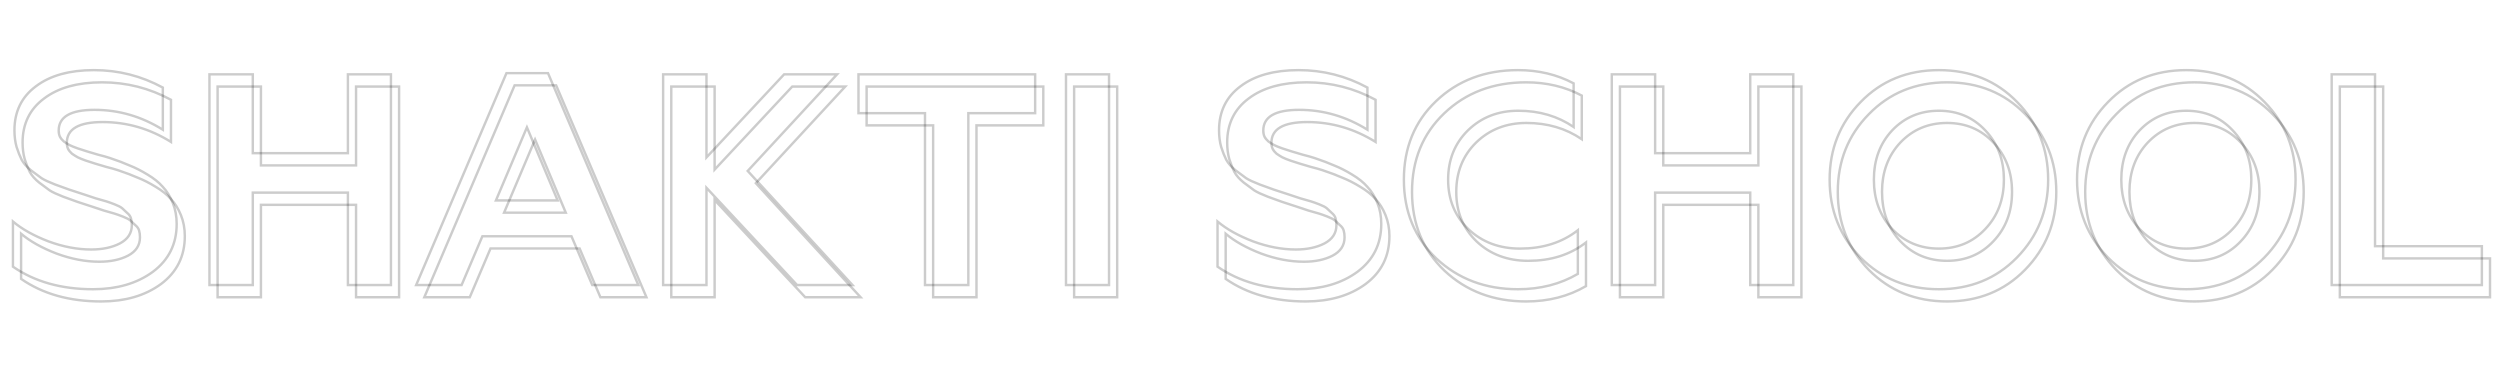 <?xml version="1.0" encoding="UTF-8"?> <svg xmlns="http://www.w3.org/2000/svg" width="614" height="96" viewBox="0 0 614 96" fill="none"> <path opacity="0.2" d="M3.179 65.491H2.879V65.648L3.007 65.737L3.179 65.491ZM3.179 54.403L3.372 54.174L2.879 53.757V54.403H3.179ZM11.901 59.282L11.794 59.562L11.797 59.563L11.901 59.282ZM29.42 59.799L29.557 60.066L29.56 60.065L29.42 59.799ZM32.155 53.59L32.443 53.504L32.443 53.504L32.155 53.59ZM31.194 52.259L30.982 52.471L30.994 52.483L31.007 52.493L31.194 52.259ZM30.012 51.15L30.207 50.923L30.207 50.923L30.012 51.15ZM26.094 49.45L25.999 49.735L26.008 49.738L26.094 49.45ZM23.507 48.711L23.415 48.997L23.429 49.001L23.507 48.711ZM20.845 47.824L20.948 47.542L20.938 47.539L20.845 47.824ZM17.002 46.567L16.907 46.852L16.907 46.852L17.002 46.567ZM13.527 45.311L13.419 45.59L13.422 45.592L13.527 45.311ZM10.201 43.758L10.027 44.002L10.033 44.007L10.039 44.011L10.201 43.758ZM7.614 41.837L7.425 42.07L7.432 42.075L7.614 41.837ZM5.322 39.249L5.054 39.384L5.06 39.395L5.322 39.249ZM4.066 36.071L3.777 36.152L3.78 36.162L4.066 36.071ZM8.796 21.213L8.976 21.453L8.978 21.452L8.796 21.213ZM39.991 21.509H40.291V21.33L40.134 21.245L39.991 21.509ZM39.991 31.857L39.832 32.112L40.291 32.398V31.857H39.991ZM14.71 33.557L14.436 33.679L14.442 33.692L14.71 33.557ZM15.671 34.74L15.472 34.964L15.485 34.976L15.499 34.986L15.671 34.74ZM17.076 35.627L16.93 35.89L16.941 35.895L17.076 35.627ZM19.071 36.44L18.971 36.723L18.977 36.725L19.071 36.44ZM21.363 37.179L21.451 36.893L21.451 36.893L21.363 37.179ZM24.098 37.993L24.014 38.281L24.025 38.284L24.098 37.993ZM26.981 38.806L27.076 38.521L27.076 38.521L26.981 38.806ZM31.86 40.654L31.738 40.928L31.75 40.933L31.86 40.654ZM36.221 42.871L36.064 43.127L36.068 43.129L36.221 42.871ZM39.991 45.902L39.764 46.098L39.768 46.104L39.773 46.109L39.991 45.902ZM42.43 49.82L42.152 49.933L42.152 49.933L42.43 49.82ZM37.551 66.748L37.729 66.989L37.731 66.988L37.551 66.748ZM22.841 70.735C15.104 70.735 8.612 68.899 3.35 65.245L3.007 65.737C8.389 69.475 15.006 71.335 22.841 71.335V70.735ZM3.479 65.491V54.403H2.879V65.491H3.479ZM2.985 54.632C5.235 56.532 8.175 58.173 11.794 59.562L12.009 59.002C8.433 57.63 5.557 56.019 3.372 54.174L2.985 54.632ZM11.797 59.563C15.424 60.904 18.958 61.577 22.398 61.577V60.977C19.037 60.977 15.573 60.32 12.005 59L11.797 59.563ZM22.398 61.577C25.192 61.577 27.583 61.078 29.557 60.066L29.283 59.532C27.414 60.491 25.123 60.977 22.398 60.977V61.577ZM29.56 60.065C30.58 59.529 31.362 58.863 31.889 58.06C32.417 57.255 32.677 56.328 32.677 55.29H32.077C32.077 56.223 31.845 57.033 31.387 57.731C30.928 58.431 30.232 59.034 29.281 59.533L29.56 60.065ZM32.677 55.29C32.677 54.627 32.6 54.03 32.443 53.504L31.868 53.676C32.005 54.135 32.077 54.672 32.077 55.29H32.677ZM32.443 53.504C32.274 52.94 31.911 52.449 31.382 52.025L31.007 52.493C31.463 52.858 31.741 53.254 31.868 53.676L32.443 53.504ZM31.406 52.047C30.959 51.6 30.559 51.225 30.207 50.923L29.816 51.378C30.154 51.667 30.542 52.031 30.982 52.471L31.406 52.047ZM30.207 50.923C29.821 50.592 29.164 50.257 28.272 49.91L28.055 50.469C28.937 50.812 29.512 51.118 29.816 51.378L30.207 50.923ZM28.272 49.91C27.383 49.564 26.684 49.314 26.18 49.163L26.008 49.738C26.489 49.882 27.17 50.125 28.055 50.469L28.272 49.91ZM26.189 49.166C25.735 49.015 24.865 48.766 23.585 48.421L23.429 49.001C24.711 49.346 25.565 49.59 25.999 49.735L26.189 49.166ZM23.598 48.425C22.366 48.031 21.484 47.737 20.948 47.542L20.743 48.106C21.291 48.305 22.183 48.602 23.415 48.997L23.598 48.425ZM20.938 47.539C19.115 46.947 17.834 46.529 17.096 46.283L16.907 46.852C17.647 47.099 18.93 47.518 20.753 48.109L20.938 47.539ZM17.096 46.283C16.363 46.038 15.209 45.621 13.633 45.03L13.422 45.592C14.999 46.183 16.162 46.604 16.907 46.852L17.096 46.283ZM13.636 45.031C12.112 44.441 11.027 43.932 10.363 43.506L10.039 44.011C10.755 44.471 11.887 44.998 13.419 45.59L13.636 45.031ZM10.375 43.514C9.689 43.024 8.829 42.385 7.796 41.598L7.432 42.075C8.468 42.865 9.333 43.507 10.027 44.002L10.375 43.514ZM7.803 41.603C6.789 40.783 6.054 39.948 5.584 39.104L5.06 39.395C5.576 40.324 6.369 41.215 7.425 42.07L7.803 41.603ZM5.591 39.115C5.156 38.245 4.742 37.201 4.351 35.979L3.78 36.162C4.177 37.405 4.602 38.479 5.054 39.383L5.591 39.115ZM4.354 35.99C4.018 34.788 3.848 33.46 3.848 32.005H3.248C3.248 33.507 3.423 34.89 3.777 36.152L4.354 35.99ZM3.848 32.005C3.848 27.511 5.557 24.005 8.976 21.453L8.617 20.972C5.038 23.644 3.248 27.333 3.248 32.005H3.848ZM8.978 21.452C12.409 18.843 17.093 17.521 23.063 17.521V16.921C17.009 16.921 12.182 18.261 8.615 20.974L8.978 21.452ZM23.063 17.521C29.025 17.521 34.619 18.938 39.848 21.772L40.134 21.245C34.817 18.363 29.125 16.921 23.063 16.921V17.521ZM39.691 21.509V31.857H40.291V21.509H39.691ZM40.149 31.603C34.88 28.322 29.232 26.679 23.211 26.679V27.279C29.116 27.279 34.654 28.888 39.832 32.112L40.149 31.603ZM23.211 26.679C20.26 26.679 17.997 27.105 16.463 27.994C14.904 28.898 14.114 30.272 14.114 32.079H14.714C14.714 30.485 15.391 29.309 16.764 28.513C18.162 27.703 20.298 27.279 23.211 27.279V26.679ZM14.114 32.079C14.114 32.658 14.22 33.193 14.436 33.679L14.984 33.436C14.806 33.035 14.714 32.584 14.714 32.079H14.114ZM14.442 33.692C14.661 34.13 15.009 34.553 15.472 34.964L15.87 34.516C15.446 34.139 15.154 33.774 14.978 33.423L14.442 33.692ZM15.499 34.986C15.999 35.336 16.476 35.637 16.93 35.889L17.221 35.365C16.788 35.124 16.329 34.834 15.843 34.494L15.499 34.986ZM16.941 35.895C17.45 36.15 18.128 36.426 18.971 36.723L19.171 36.157C18.339 35.864 17.687 35.597 17.21 35.359L16.941 35.895ZM18.977 36.725C19.865 37.021 20.631 37.268 21.275 37.466L21.451 36.893C20.813 36.697 20.052 36.451 19.166 36.156L18.977 36.725ZM21.275 37.466C21.917 37.664 22.831 37.935 24.014 38.281L24.182 37.705C23 37.36 22.09 37.089 21.451 36.893L21.275 37.466ZM24.025 38.284C25.204 38.578 26.157 38.847 26.886 39.09L27.076 38.521C26.326 38.271 25.357 37.998 24.171 37.702L24.025 38.284ZM26.886 39.09C28.802 39.729 30.419 40.342 31.738 40.928L31.981 40.38C30.639 39.783 29.003 39.164 27.076 38.521L26.886 39.09ZM31.75 40.933C33.11 41.468 34.548 42.198 36.064 43.127L36.378 42.616C34.838 41.672 33.368 40.924 31.969 40.374L31.75 40.933ZM36.068 43.129C37.624 44.053 38.853 45.044 39.764 46.098L40.218 45.706C39.255 44.592 37.971 43.562 36.374 42.613L36.068 43.129ZM39.773 46.109C40.729 47.112 41.523 48.384 42.152 49.933L42.708 49.707C42.056 48.102 41.224 46.762 40.208 45.695L39.773 46.109ZM42.152 49.933C42.777 51.47 43.091 53.156 43.091 54.994H43.691C43.691 53.087 43.365 51.323 42.708 49.707L42.152 49.933ZM43.091 54.994C43.091 59.829 41.188 63.657 37.372 66.507L37.731 66.988C41.701 64.023 43.691 60.015 43.691 54.994H43.091ZM37.374 66.506C33.543 69.318 28.706 70.735 22.841 70.735V71.335C28.804 71.335 33.774 69.893 37.729 66.989L37.374 66.506ZM51.441 70H51.141V70.3H51.441V70ZM51.441 18.256V17.956H51.141V18.256H51.441ZM62.086 18.256H62.386V17.956H62.086V18.256ZM62.086 37.623H61.786V37.923H62.086V37.623ZM85.445 37.623V37.923H85.745V37.623H85.445ZM85.445 18.256V17.956H85.145V18.256H85.445ZM96.015 18.256H96.315V17.956H96.015V18.256ZM96.015 70V70.3H96.315V70H96.015ZM85.445 70H85.145V70.3H85.445V70ZM85.445 47.307H85.745V47.007H85.445V47.307ZM62.086 47.307V47.007H61.786V47.307H62.086ZM62.086 70V70.3H62.386V70H62.086ZM51.741 70V18.256H51.141V70H51.741ZM51.441 18.556H62.086V17.956H51.441V18.556ZM61.786 18.256V37.623H62.386V18.256H61.786ZM62.086 37.923H85.445V37.323H62.086V37.923ZM85.745 37.623V18.256H85.145V37.623H85.745ZM85.445 18.556H96.015V17.956H85.445V18.556ZM95.715 18.256V70H96.315V18.256H95.715ZM96.015 69.7H85.445V70.3H96.015V69.7ZM85.745 70V47.307H85.145V70H85.745ZM85.445 47.007H62.086V47.607H85.445V47.007ZM61.786 47.307V70H62.386V47.307H61.786ZM62.086 69.7H51.441V70.3H62.086V69.7ZM102.211 70L101.935 69.882L101.757 70.3H102.211V70ZM124.387 17.96V17.66H124.188L124.111 17.843L124.387 17.96ZM134.588 17.96L134.864 17.843L134.786 17.66H134.588V17.96ZM156.764 70V70.3H157.217L157.04 69.882L156.764 70ZM145.454 70L145.178 70.118L145.255 70.3H145.454V70ZM140.353 58.025L140.629 57.907L140.552 57.725H140.353V58.025ZM118.473 58.025V57.725H118.275L118.197 57.907L118.473 58.025ZM113.372 70V70.3H113.571L113.648 70.118L113.372 70ZM121.799 49.228L121.523 49.111L121.346 49.529H121.799V49.228ZM136.953 49.228V49.529H137.404L137.23 49.112L136.953 49.228ZM129.413 31.266L129.69 31.15L129.414 30.494L129.137 31.149L129.413 31.266ZM102.487 70.118L124.663 18.078L124.111 17.843L101.935 69.882L102.487 70.118ZM124.387 18.26H134.588V17.66H124.387V18.26ZM134.312 18.078L156.488 70.118L157.04 69.882L134.864 17.843L134.312 18.078ZM156.764 69.7H145.454V70.3H156.764V69.7ZM145.73 69.882L140.629 57.907L140.077 58.142L145.178 70.118L145.73 69.882ZM140.353 57.725H118.473V58.325H140.353V57.725ZM118.197 57.907L113.096 69.882L113.648 70.118L118.749 58.142L118.197 57.907ZM113.372 69.7H102.211V70.3H113.372V69.7ZM121.799 49.529H136.953V48.928H121.799V49.529ZM137.23 49.112L129.69 31.15L129.137 31.382L136.676 49.345L137.23 49.112ZM129.137 31.149L121.523 49.111L122.076 49.346L129.689 31.383L129.137 31.149ZM162.864 70H162.564V70.3H162.864V70ZM162.864 18.256V17.956H162.564V18.256H162.864ZM173.509 18.256H173.809V17.956H173.509V18.256ZM173.509 38.658H173.209V39.418L173.728 38.863L173.509 38.658ZM192.58 18.256V17.956H192.45L192.361 18.051L192.58 18.256ZM205.59 18.256L205.81 18.46L206.276 17.956H205.59V18.256ZM183.636 41.984L183.416 41.781L183.228 41.983L183.415 42.187L183.636 41.984ZM209.36 70V70.3H210.043L209.581 69.797L209.36 70ZM195.759 70L195.539 70.204L195.628 70.3H195.759V70ZM173.509 46.124L173.728 45.919L173.209 45.362V46.124H173.509ZM173.509 70V70.3H173.809V70H173.509ZM163.164 70V18.256H162.564V70H163.164ZM162.864 18.556H173.509V17.956H162.864V18.556ZM173.209 18.256V38.658H173.809V18.256H173.209ZM173.728 38.863L192.799 18.461L192.361 18.051L173.29 38.453L173.728 38.863ZM192.58 18.556H205.59V17.956H192.58V18.556ZM205.37 18.052L183.416 41.781L183.856 42.188L205.81 18.46L205.37 18.052ZM183.415 42.187L209.139 70.203L209.581 69.797L183.857 41.781L183.415 42.187ZM209.36 69.7H195.759V70.3H209.36V69.7ZM195.978 69.796L173.728 45.919L173.289 46.328L195.539 70.204L195.978 69.796ZM173.209 46.124V70H173.809V46.124H173.209ZM173.509 69.7H162.864V70.3H173.509V69.7ZM210.842 18.256V17.956H210.542V18.256H210.842ZM254.233 18.256H254.533V17.956H254.233V18.256ZM254.233 27.792V28.092H254.533V27.792H254.233ZM237.823 27.792V27.492H237.523V27.792H237.823ZM237.823 70V70.3H238.123V70H237.823ZM227.179 70H226.879V70.3H227.179V70ZM227.179 27.792H227.479V27.492H227.179V27.792ZM210.842 27.792H210.542V28.092H210.842V27.792ZM210.842 18.556H254.233V17.956H210.842V18.556ZM253.933 18.256V27.792H254.533V18.256H253.933ZM254.233 27.492H237.823V28.092H254.233V27.492ZM237.523 27.792V70H238.123V27.792H237.523ZM237.823 69.7H227.179V70.3H237.823V69.7ZM227.479 70V27.792H226.879V70H227.479ZM227.179 27.492H210.842V28.092H227.179V27.492ZM211.142 27.792V18.256H210.542V27.792H211.142ZM261.807 70H261.507V70.3H261.807V70ZM261.807 18.256V17.956H261.507V18.256H261.807ZM272.378 18.256H272.678V17.956H272.378V18.256ZM272.378 70V70.3H272.678V70H272.378ZM262.107 70V18.256H261.507V70H262.107ZM261.807 18.556H272.378V17.956H261.807V18.556ZM272.078 18.256V70H272.678V18.256H272.078ZM272.378 69.7H261.807V70.3H272.378V69.7ZM299.026 65.491H298.726V65.648L298.855 65.737L299.026 65.491ZM299.026 54.403L299.22 54.174L298.726 53.757V54.403H299.026ZM307.749 59.282L307.641 59.562L307.645 59.563L307.749 59.282ZM325.268 59.799L325.405 60.066L325.407 60.065L325.268 59.799ZM328.003 53.59L328.29 53.504L328.29 53.504L328.003 53.59ZM327.042 52.259L326.83 52.471L326.841 52.483L326.854 52.493L327.042 52.259ZM325.859 51.15L326.054 50.923L326.054 50.923L325.859 51.15ZM321.941 49.45L321.846 49.735L321.855 49.738L321.941 49.45ZM319.354 48.711L319.263 48.997L319.276 49.001L319.354 48.711ZM316.693 47.824L316.795 47.542L316.785 47.539L316.693 47.824ZM312.849 46.567L312.754 46.852L312.754 46.852L312.849 46.567ZM309.375 45.311L309.267 45.59L309.269 45.592L309.375 45.311ZM306.048 43.758L305.874 44.002L305.88 44.007L305.886 44.011L306.048 43.758ZM303.461 41.837L303.272 42.07L303.279 42.075L303.461 41.837ZM301.17 39.249L300.901 39.384L300.907 39.395L301.17 39.249ZM299.913 36.071L299.624 36.152L299.627 36.162L299.913 36.071ZM304.644 21.213L304.823 21.453L304.826 21.452L304.644 21.213ZM335.838 21.509H336.138V21.33L335.981 21.245L335.838 21.509ZM335.838 31.857L335.68 32.112L336.138 32.398V31.857H335.838ZM310.558 33.557L310.283 33.679L310.289 33.692L310.558 33.557ZM311.519 34.74L311.319 34.964L311.332 34.976L311.346 34.986L311.519 34.74ZM312.923 35.627L312.777 35.89L312.789 35.895L312.923 35.627ZM314.919 36.44L314.819 36.723L314.824 36.725L314.919 36.44ZM317.21 37.179L317.299 36.893L317.299 36.893L317.21 37.179ZM319.945 37.993L319.861 38.281L319.873 38.284L319.945 37.993ZM322.828 38.806L322.923 38.521L322.923 38.521L322.828 38.806ZM327.707 40.654L327.585 40.928L327.597 40.933L327.707 40.654ZM332.068 42.871L331.911 43.127L331.915 43.129L332.068 42.871ZM335.838 45.902L335.611 46.098L335.616 46.104L335.621 46.109L335.838 45.902ZM338.278 49.82L338 49.933L338 49.933L338.278 49.82ZM333.399 66.748L333.576 66.989L333.578 66.988L333.399 66.748ZM318.689 70.735C310.951 70.735 304.46 68.899 299.197 65.245L298.855 65.737C304.237 69.475 310.854 71.335 318.689 71.335V70.735ZM299.326 65.491V54.403H298.726V65.491H299.326ZM298.832 54.632C301.083 56.532 304.022 58.173 307.641 59.562L307.856 59.002C304.28 57.63 301.405 56.019 299.22 54.174L298.832 54.632ZM307.645 59.563C311.271 60.904 314.805 61.577 318.245 61.577V60.977C314.885 60.977 311.421 60.32 307.853 59L307.645 59.563ZM318.245 61.577C321.04 61.577 323.43 61.078 325.405 60.066L325.131 59.532C323.261 60.491 320.97 60.977 318.245 60.977V61.577ZM325.407 60.065C326.427 59.529 327.209 58.863 327.736 58.06C328.264 57.255 328.524 56.328 328.524 55.29H327.924C327.924 56.223 327.692 57.033 327.234 57.731C326.775 58.431 326.079 59.034 325.128 59.533L325.407 60.065ZM328.524 55.29C328.524 54.627 328.448 54.03 328.29 53.504L327.715 53.676C327.853 54.135 327.924 54.672 327.924 55.29H328.524ZM328.29 53.504C328.121 52.94 327.759 52.449 327.229 52.025L326.854 52.493C327.31 52.858 327.589 53.254 327.715 53.676L328.29 53.504ZM327.254 52.047C326.807 51.6 326.407 51.225 326.054 50.923L325.664 51.378C326.001 51.667 326.39 52.031 326.83 52.471L327.254 52.047ZM326.054 50.923C325.668 50.592 325.012 50.257 324.12 49.91L323.902 50.469C324.785 50.812 325.36 51.118 325.664 51.378L326.054 50.923ZM324.12 49.91C323.23 49.564 322.532 49.314 322.027 49.163L321.855 49.738C322.336 49.882 323.018 50.125 323.902 50.469L324.12 49.91ZM322.036 49.166C321.583 49.015 320.712 48.766 319.432 48.421L319.276 49.001C320.558 49.346 321.412 49.59 321.846 49.735L322.036 49.166ZM319.445 48.425C318.214 48.031 317.332 47.737 316.795 47.542L316.59 48.106C317.138 48.305 318.03 48.602 319.263 48.997L319.445 48.425ZM316.785 47.539C314.962 46.947 313.682 46.529 312.944 46.283L312.754 46.852C313.495 47.099 314.777 47.518 316.6 48.109L316.785 47.539ZM312.944 46.283C312.21 46.038 311.057 45.621 309.48 45.03L309.269 45.592C310.847 46.183 312.009 46.604 312.754 46.852L312.944 46.283ZM309.483 45.031C307.96 44.441 306.874 43.932 306.211 43.506L305.886 44.011C306.603 44.471 307.735 44.998 309.267 45.59L309.483 45.031ZM306.223 43.514C305.536 43.024 304.677 42.385 303.643 41.598L303.279 42.075C304.316 42.865 305.181 43.507 305.874 44.002L306.223 43.514ZM303.65 41.603C302.636 40.783 301.901 39.948 301.432 39.104L300.907 39.395C301.424 40.324 302.217 41.215 303.272 42.07L303.65 41.603ZM301.438 39.115C301.003 38.245 300.59 37.201 300.199 35.979L299.627 36.162C300.025 37.405 300.449 38.479 300.901 39.383L301.438 39.115ZM300.202 35.99C299.865 34.788 299.696 33.46 299.696 32.005H299.096C299.096 33.507 299.271 34.89 299.624 36.152L300.202 35.99ZM299.696 32.005C299.696 27.511 301.405 24.005 304.823 21.453L304.464 20.972C300.885 23.644 299.096 27.333 299.096 32.005H299.696ZM304.826 21.452C308.256 18.843 312.94 17.521 318.911 17.521V16.921C312.857 16.921 308.03 18.261 304.462 20.974L304.826 21.452ZM318.911 17.521C324.873 17.521 330.466 18.938 335.695 21.772L335.981 21.245C330.664 18.363 324.972 16.921 318.911 16.921V17.521ZM335.538 21.509V31.857H336.138V21.509H335.538ZM335.997 31.603C330.727 28.322 325.079 26.679 319.058 26.679V27.279C324.963 27.279 330.502 28.888 335.68 32.112L335.997 31.603ZM319.058 26.679C316.107 26.679 313.845 27.105 312.311 27.994C310.752 28.898 309.962 30.272 309.962 32.079H310.562C310.562 30.485 311.238 29.309 312.611 28.513C314.01 27.703 316.145 27.279 319.058 27.279V26.679ZM309.962 32.079C309.962 32.658 310.067 33.193 310.283 33.679L310.832 33.436C310.654 33.035 310.562 32.584 310.562 32.079H309.962ZM310.289 33.692C310.508 34.13 310.856 34.553 311.319 34.964L311.718 34.516C311.294 34.139 311.001 33.774 310.826 33.423L310.289 33.692ZM311.346 34.986C311.846 35.336 312.323 35.637 312.777 35.889L313.069 35.365C312.636 35.124 312.176 34.834 311.691 34.494L311.346 34.986ZM312.789 35.895C313.297 36.15 313.976 36.426 314.819 36.723L315.019 36.157C314.186 35.864 313.534 35.597 313.057 35.359L312.789 35.895ZM314.824 36.725C315.712 37.021 316.479 37.268 317.122 37.466L317.299 36.893C316.661 36.697 315.899 36.451 315.014 36.156L314.824 36.725ZM317.122 37.466C317.765 37.664 318.678 37.935 319.861 38.281L320.029 37.705C318.847 37.36 317.937 37.089 317.299 36.893L317.122 37.466ZM319.873 38.284C321.052 38.578 322.004 38.847 322.733 39.09L322.923 38.521C322.174 38.271 321.205 37.998 320.018 37.702L319.873 38.284ZM322.733 39.09C324.649 39.729 326.266 40.342 327.585 40.928L327.829 40.38C326.487 39.783 324.851 39.164 322.923 38.521L322.733 39.09ZM327.597 40.933C328.958 41.468 330.396 42.198 331.912 43.127L332.225 42.616C330.685 41.672 329.216 40.924 327.817 40.374L327.597 40.933ZM331.915 43.129C333.472 44.053 334.701 45.044 335.611 46.098L336.065 45.706C335.103 44.592 333.819 43.562 332.221 42.613L331.915 43.129ZM335.621 46.109C336.576 47.112 337.37 48.384 338 49.933L338.555 49.707C337.903 48.102 337.071 46.762 336.055 45.695L335.621 46.109ZM338 49.933C338.624 51.47 338.939 53.156 338.939 54.994H339.539C339.539 53.087 339.212 51.323 338.555 49.707L338 49.933ZM338.939 54.994C338.939 59.829 337.035 63.657 333.219 66.507L333.578 66.988C337.549 64.023 339.539 60.015 339.539 54.994H338.939ZM333.221 66.506C329.39 69.318 324.553 70.735 318.689 70.735V71.335C324.652 71.335 329.621 69.893 333.576 66.989L333.221 66.506ZM352.776 63.495L352.569 63.712L352.571 63.714L352.776 63.495ZM352.702 24.835L352.909 25.052L352.909 25.052L352.702 24.835ZM386.484 20.474H386.784V20.293L386.624 20.209L386.484 20.474ZM386.484 31.192L386.315 31.44L386.784 31.76V31.192H386.484ZM360.538 32.005L360.329 31.79L360.327 31.791L360.538 32.005ZM360.686 56.325L360.478 56.542L360.48 56.543L360.686 56.325ZM387.519 56.547H387.819V55.931L387.334 56.31L387.519 56.547ZM387.519 67.265L387.67 67.524L387.819 67.437V67.265H387.519ZM372.809 70.735C364.894 70.735 358.292 68.246 352.981 63.276L352.571 63.714C358.003 68.797 364.756 71.335 372.809 71.335V70.735ZM352.983 63.278C347.725 58.263 345.093 51.888 345.093 44.128H344.493C344.493 52.04 347.183 58.576 352.569 63.712L352.983 63.278ZM345.093 44.128C345.093 36.368 347.701 30.017 352.909 25.052L352.495 24.618C347.158 29.706 344.493 36.217 344.493 44.128H345.093ZM352.909 25.052C358.17 20.035 364.795 17.521 372.809 17.521V16.921C364.658 16.921 357.879 19.483 352.495 24.618L352.909 25.052ZM372.809 17.521C377.79 17.521 382.3 18.595 386.343 20.739L386.624 20.209C382.487 18.015 377.88 16.921 372.809 16.921V17.521ZM386.184 20.474V31.192H386.784V20.474H386.184ZM386.653 30.944C382.705 28.246 378.111 26.9 372.883 26.9V27.5C378.003 27.5 382.476 28.816 386.315 31.44L386.653 30.944ZM372.883 26.9C367.883 26.9 363.691 28.528 360.329 31.79L360.747 32.22C363.988 29.076 368.026 27.5 372.883 27.5V26.9ZM360.327 31.791C357.013 35.055 355.359 39.175 355.359 44.128H355.959C355.959 39.324 357.557 35.361 360.748 32.219L360.327 31.791ZM355.359 44.128C355.359 49.132 357.064 53.278 360.478 56.542L360.893 56.108C357.605 52.965 355.959 48.98 355.959 44.128H355.359ZM360.48 56.543C363.893 59.755 368.182 61.356 373.326 61.356V60.756C368.318 60.756 364.181 59.202 360.891 56.106L360.48 56.543ZM373.326 61.356C379 61.356 383.799 59.836 387.703 56.783L387.334 56.31C383.551 59.269 378.888 60.756 373.326 60.756V61.356ZM387.219 56.547V67.265H387.819V56.547H387.219ZM387.367 67.006C383.131 69.49 378.281 70.735 372.809 70.735V71.335C378.375 71.335 383.332 70.067 387.67 67.524L387.367 67.006ZM395.854 70H395.554V70.3H395.854V70ZM395.854 18.256V17.956H395.554V18.256H395.854ZM406.498 18.256H406.798V17.956H406.498V18.256ZM406.498 37.623H406.198V37.923H406.498V37.623ZM429.857 37.623V37.923H430.157V37.623H429.857ZM429.857 18.256V17.956H429.557V18.256H429.857ZM440.427 18.256H440.727V17.956H440.427V18.256ZM440.427 70V70.3H440.727V70H440.427ZM429.857 70H429.557V70.3H429.857V70ZM429.857 47.307H430.157V47.007H429.857V47.307ZM406.498 47.307V47.007H406.198V47.307H406.498ZM406.498 70V70.3H406.798V70H406.498ZM396.154 70V18.256H395.554V70H396.154ZM395.854 18.556H406.498V17.956H395.854V18.556ZM406.198 18.256V37.623H406.798V18.256H406.198ZM406.498 37.923H429.857V37.323H406.498V37.923ZM430.157 37.623V18.256H429.557V37.623H430.157ZM429.857 18.556H440.427V17.956H429.857V18.556ZM440.127 18.256V70H440.727V18.256H440.127ZM440.427 69.7H429.857V70.3H440.427V69.7ZM430.157 70V47.307H429.557V70H430.157ZM429.857 47.007H406.498V47.607H429.857V47.007ZM406.198 47.307V70H406.798V47.307H406.198ZM406.498 69.7H395.854V70.3H406.498V69.7ZM464.733 56.251L464.515 56.456L464.516 56.458L464.733 56.251ZM487.575 56.251L487.357 56.044L487.356 56.046L487.575 56.251ZM487.575 32.005L487.356 32.21L487.358 32.212L487.575 32.005ZM464.733 32.005L464.516 31.798L464.515 31.8L464.733 32.005ZM495.336 63.273L495.122 63.063L495.122 63.063L495.336 63.273ZM456.972 63.273L456.757 63.482L456.759 63.484L456.972 63.273ZM456.972 25.057L457.186 25.267L457.187 25.266L456.972 25.057ZM495.41 25.057L495.195 25.266L495.196 25.267L495.41 25.057ZM464.516 56.458C467.63 59.723 471.529 61.356 476.191 61.356V60.756C471.687 60.756 467.947 59.185 464.95 56.044L464.516 56.458ZM476.191 61.356C480.853 61.356 484.728 59.723 487.793 56.456L487.356 56.046C484.409 59.185 480.695 60.756 476.191 60.756V61.356ZM487.792 56.458C490.906 53.193 492.458 49.075 492.458 44.128H491.858C491.858 48.938 490.354 52.902 487.358 56.044L487.792 56.458ZM492.458 44.128C492.458 39.181 490.906 35.063 487.792 31.798L487.358 32.212C490.354 35.354 491.858 39.318 491.858 44.128H492.458ZM487.793 31.8C484.728 28.533 480.853 26.9 476.191 26.9V27.5C480.695 27.5 484.409 29.07 487.356 32.21L487.793 31.8ZM476.191 26.9C471.529 26.9 467.63 28.533 464.516 31.798L464.95 32.212C467.947 29.071 471.687 27.5 476.191 27.5V26.9ZM464.515 31.8C461.45 35.065 459.924 39.182 459.924 44.128H460.524C460.524 39.316 462.004 35.352 464.952 32.21L464.515 31.8ZM459.924 44.128C459.924 49.074 461.45 53.191 464.515 56.456L464.952 56.046C462.004 52.904 460.524 48.94 460.524 44.128H459.924ZM495.122 63.063C490.106 68.176 483.803 70.735 476.191 70.735V71.335C483.954 71.335 490.414 68.719 495.55 63.483L495.122 63.063ZM476.191 70.735C468.578 70.735 462.25 68.176 457.185 63.062L456.759 63.484C461.943 68.719 468.428 71.335 476.191 71.335V70.735ZM457.187 63.064C452.168 57.899 449.658 51.593 449.658 44.128H449.058C449.058 51.743 451.624 58.2 456.757 63.482L457.187 63.064ZM449.658 44.128C449.658 36.663 452.167 30.383 457.186 25.267L456.758 24.847C451.624 30.079 449.058 36.513 449.058 44.128H449.658ZM457.187 25.266C462.202 20.104 468.529 17.521 476.191 17.521V16.921C468.379 16.921 461.893 19.562 456.757 24.848L457.187 25.266ZM476.191 17.521C483.852 17.521 490.179 20.104 495.195 25.266L495.625 24.848C490.489 19.562 484.003 16.921 476.191 16.921V17.521ZM495.196 25.267C500.214 30.383 502.724 36.663 502.724 44.128H503.324C503.324 36.513 500.758 30.079 495.624 24.847L495.196 25.267ZM502.724 44.128C502.724 51.592 500.19 57.898 495.122 63.063L495.55 63.483C500.732 58.202 503.324 51.744 503.324 44.128H502.724ZM525.498 56.251L525.279 56.456L525.281 56.458L525.498 56.251ZM548.339 56.251L548.122 56.044L548.12 56.046L548.339 56.251ZM548.339 32.005L548.12 32.21L548.122 32.212L548.339 32.005ZM525.498 32.005L525.281 31.798L525.279 31.8L525.498 32.005ZM556.101 63.273L555.887 63.063L555.887 63.063L556.101 63.273ZM517.736 63.273L517.521 63.482L517.523 63.484L517.736 63.273ZM517.736 25.057L517.95 25.267L517.951 25.266L517.736 25.057ZM556.175 25.057L555.959 25.266L555.96 25.267L556.175 25.057ZM525.281 56.458C528.395 59.723 532.294 61.356 536.955 61.356V60.756C532.451 60.756 528.711 59.185 525.715 56.044L525.281 56.458ZM536.955 61.356C541.617 61.356 545.492 59.723 548.558 56.456L548.12 56.046C545.174 59.185 541.46 60.756 536.955 60.756V61.356ZM548.556 56.458C551.67 53.193 553.222 49.075 553.222 44.128H552.622C552.622 48.938 551.119 52.902 548.122 56.044L548.556 56.458ZM553.222 44.128C553.222 39.181 551.67 35.063 548.556 31.798L548.122 32.212C551.119 35.354 552.622 39.318 552.622 44.128H553.222ZM548.558 31.8C545.492 28.533 541.617 26.9 536.955 26.9V27.5C541.46 27.5 545.174 29.07 548.12 32.21L548.558 31.8ZM536.955 26.9C532.294 26.9 528.395 28.533 525.281 31.798L525.715 32.212C528.711 29.071 532.451 27.5 536.955 27.5V26.9ZM525.279 31.8C522.215 35.065 520.689 39.182 520.689 44.128H521.289C521.289 39.316 522.769 35.352 525.717 32.21L525.279 31.8ZM520.689 44.128C520.689 49.074 522.215 53.191 525.279 56.456L525.717 56.046C522.769 52.904 521.289 48.94 521.289 44.128H520.689ZM555.887 63.063C550.871 68.176 544.568 70.735 536.955 70.735V71.335C544.718 71.335 551.179 68.719 556.315 63.483L555.887 63.063ZM536.955 70.735C529.343 70.735 523.015 68.176 517.949 63.062L517.523 63.484C522.708 68.719 529.193 71.335 536.955 71.335V70.735ZM517.951 63.064C512.932 57.899 510.422 51.593 510.422 44.128H509.822C509.822 51.743 512.389 58.2 517.521 63.482L517.951 63.064ZM510.422 44.128C510.422 36.663 512.932 30.383 517.95 25.267L517.522 24.847C512.389 30.079 509.822 36.513 509.822 44.128H510.422ZM517.951 25.266C522.967 20.104 529.294 17.521 536.955 17.521V16.921C529.143 16.921 522.657 19.562 517.521 24.848L517.951 25.266ZM536.955 17.521C544.617 17.521 550.944 20.104 555.959 25.266L556.39 24.848C551.254 19.562 544.768 16.921 536.955 16.921V17.521ZM555.96 25.267C560.979 30.383 563.488 36.663 563.488 44.128H564.088C564.088 36.513 561.522 30.079 556.389 24.847L555.96 25.267ZM563.488 44.128C563.488 51.592 560.955 57.898 555.887 63.063L556.315 63.483C561.497 58.202 564.088 51.744 564.088 44.128H563.488ZM572.661 70H572.361V70.3H572.661V70ZM572.661 18.256V17.956H572.361V18.256H572.661ZM583.306 18.256H583.606V17.956H583.306V18.256ZM583.306 60.464H583.006V60.764H583.306V60.464ZM609.547 60.464H609.847V60.164H609.547V60.464ZM609.547 70V70.3H609.847V70H609.547ZM572.961 70V18.256H572.361V70H572.961ZM572.661 18.556H583.306V17.956H572.661V18.556ZM583.006 18.256V60.464H583.606V18.256H583.006ZM583.306 60.764H609.547V60.164H583.306V60.764ZM609.247 60.464V70H609.847V60.464H609.247ZM609.547 69.7H572.661V70.3H609.547V69.7Z" fill="black"></path> <path opacity="0.2" d="M5.179 68.491H4.879V68.648L5.007 68.737L5.179 68.491ZM5.179 57.403L5.372 57.174L4.879 56.757V57.403H5.179ZM13.901 62.282L13.794 62.562L13.797 62.563L13.901 62.282ZM31.42 62.799L31.557 63.066L31.56 63.065L31.42 62.799ZM34.155 56.59L34.443 56.504L34.443 56.504L34.155 56.59ZM33.194 55.259L32.982 55.471L32.994 55.483L33.007 55.493L33.194 55.259ZM32.011 54.15L32.207 53.923L32.207 53.923L32.011 54.15ZM28.094 52.45L27.999 52.735L28.008 52.738L28.094 52.45ZM25.507 51.711L25.415 51.997L25.429 52.001L25.507 51.711ZM22.845 50.824L22.948 50.542L22.938 50.539L22.845 50.824ZM19.002 49.567L18.907 49.852L18.907 49.852L19.002 49.567ZM15.527 48.311L15.419 48.59L15.422 48.592L15.527 48.311ZM12.201 46.758L12.027 47.002L12.033 47.007L12.039 47.011L12.201 46.758ZM9.614 44.837L9.425 45.07L9.432 45.075L9.614 44.837ZM7.322 42.249L7.054 42.384L7.06 42.395L7.322 42.249ZM6.066 39.071L5.777 39.152L5.78 39.162L6.066 39.071ZM10.796 24.213L10.976 24.453L10.978 24.452L10.796 24.213ZM41.991 24.509H42.291V24.33L42.134 24.245L41.991 24.509ZM41.991 34.857L41.832 35.112L42.291 35.398V34.857H41.991ZM16.71 36.557L16.436 36.679L16.442 36.692L16.71 36.557ZM17.671 37.74L17.472 37.964L17.485 37.976L17.499 37.986L17.671 37.74ZM19.076 38.627L18.93 38.89L18.941 38.895L19.076 38.627ZM21.071 39.44L20.971 39.723L20.977 39.725L21.071 39.44ZM23.363 40.179L23.451 39.893L23.451 39.893L23.363 40.179ZM26.098 40.993L26.014 41.281L26.025 41.284L26.098 40.993ZM28.981 41.806L29.076 41.521L29.076 41.521L28.981 41.806ZM33.859 43.654L33.738 43.928L33.75 43.933L33.859 43.654ZM38.221 45.871L38.064 46.127L38.068 46.129L38.221 45.871ZM41.991 48.902L41.764 49.098L41.768 49.104L41.773 49.109L41.991 48.902ZM44.43 52.82L44.152 52.933L44.152 52.933L44.43 52.82ZM39.551 69.748L39.729 69.989L39.731 69.988L39.551 69.748ZM24.841 73.735C17.104 73.735 10.612 71.899 5.35 68.245L5.007 68.737C10.389 72.475 17.006 74.335 24.841 74.335V73.735ZM5.479 68.491V57.403H4.879V68.491H5.479ZM4.985 57.632C7.235 59.532 10.175 61.173 13.794 62.562L14.009 62.002C10.433 60.63 7.557 59.019 5.372 57.174L4.985 57.632ZM13.797 62.563C17.424 63.904 20.958 64.577 24.398 64.577V63.977C21.037 63.977 17.573 63.32 14.005 62L13.797 62.563ZM24.398 64.577C27.192 64.577 29.583 64.079 31.557 63.066L31.283 62.532C29.414 63.491 27.123 63.977 24.398 63.977V64.577ZM31.56 63.065C32.58 62.529 33.362 61.863 33.889 61.06C34.417 60.255 34.677 59.328 34.677 58.29H34.077C34.077 59.223 33.845 60.033 33.387 60.731C32.928 61.431 32.232 62.034 31.281 62.533L31.56 63.065ZM34.677 58.29C34.677 57.627 34.6 57.03 34.443 56.504L33.868 56.676C34.005 57.135 34.077 57.672 34.077 58.29H34.677ZM34.443 56.504C34.274 55.94 33.911 55.449 33.382 55.025L33.007 55.493C33.463 55.858 33.741 56.254 33.868 56.676L34.443 56.504ZM33.406 55.047C32.959 54.6 32.559 54.225 32.207 53.923L31.816 54.378C32.154 54.667 32.542 55.031 32.982 55.471L33.406 55.047ZM32.207 53.923C31.821 53.592 31.164 53.257 30.272 52.91L30.055 53.469C30.937 53.812 31.512 54.118 31.816 54.378L32.207 53.923ZM30.272 52.91C29.383 52.564 28.684 52.314 28.18 52.163L28.008 52.738C28.489 52.882 29.17 53.125 30.055 53.469L30.272 52.91ZM28.189 52.166C27.735 52.015 26.865 51.766 25.585 51.421L25.429 52.001C26.711 52.346 27.565 52.59 27.999 52.735L28.189 52.166ZM25.598 51.425C24.366 51.031 23.484 50.737 22.948 50.542L22.743 51.106C23.291 51.305 24.183 51.602 25.415 51.997L25.598 51.425ZM22.938 50.539C21.115 49.947 19.834 49.529 19.096 49.283L18.907 49.852C19.647 50.099 20.93 50.518 22.753 51.109L22.938 50.539ZM19.096 49.283C18.363 49.038 17.209 48.621 15.633 48.03L15.422 48.592C16.999 49.183 18.162 49.604 18.907 49.852L19.096 49.283ZM15.636 48.031C14.112 47.441 13.027 46.932 12.363 46.506L12.039 47.011C12.755 47.471 13.887 47.998 15.419 48.59L15.636 48.031ZM12.375 46.514C11.689 46.024 10.829 45.385 9.796 44.598L9.432 45.075C10.468 45.865 11.333 46.507 12.027 47.002L12.375 46.514ZM9.803 44.603C8.789 43.783 8.054 42.948 7.584 42.104L7.06 42.395C7.576 43.324 8.369 44.215 9.425 45.07L9.803 44.603ZM7.591 42.115C7.156 41.245 6.742 40.201 6.351 38.979L5.78 39.162C6.177 40.405 6.602 41.479 7.054 42.383L7.591 42.115ZM6.354 38.99C6.018 37.788 5.848 36.46 5.848 35.005H5.248C5.248 36.507 5.423 37.89 5.777 39.152L6.354 38.99ZM5.848 35.005C5.848 30.511 7.557 27.005 10.976 24.453L10.617 23.972C7.038 26.644 5.248 30.333 5.248 35.005H5.848ZM10.978 24.452C14.409 21.843 19.093 20.521 25.063 20.521V19.921C19.009 19.921 14.182 21.261 10.615 23.974L10.978 24.452ZM25.063 20.521C31.025 20.521 36.619 21.938 41.848 24.772L42.134 24.245C36.817 21.363 31.125 19.921 25.063 19.921V20.521ZM41.691 24.509V34.857H42.291V24.509H41.691ZM42.149 34.603C36.88 31.322 31.232 29.679 25.211 29.679V30.279C31.116 30.279 36.654 31.888 41.832 35.112L42.149 34.603ZM25.211 29.679C22.26 29.679 19.997 30.105 18.463 30.994C16.904 31.898 16.114 33.272 16.114 35.079H16.714C16.714 33.485 17.391 32.309 18.764 31.513C20.162 30.703 22.298 30.279 25.211 30.279V29.679ZM16.114 35.079C16.114 35.658 16.22 36.193 16.436 36.679L16.984 36.436C16.806 36.035 16.714 35.584 16.714 35.079H16.114ZM16.442 36.692C16.661 37.13 17.009 37.553 17.472 37.964L17.87 37.516C17.446 37.139 17.154 36.774 16.978 36.423L16.442 36.692ZM17.499 37.986C17.999 38.336 18.476 38.637 18.93 38.889L19.221 38.365C18.788 38.124 18.329 37.834 17.843 37.494L17.499 37.986ZM18.941 38.895C19.45 39.15 20.128 39.426 20.971 39.723L21.171 39.157C20.339 38.864 19.687 38.597 19.21 38.359L18.941 38.895ZM20.977 39.725C21.865 40.021 22.631 40.268 23.275 40.466L23.451 39.893C22.813 39.697 22.052 39.451 21.166 39.156L20.977 39.725ZM23.275 40.466C23.917 40.664 24.831 40.935 26.014 41.281L26.182 40.705C25 40.36 24.09 40.089 23.451 39.893L23.275 40.466ZM26.025 41.284C27.204 41.578 28.157 41.847 28.886 42.09L29.076 41.521C28.326 41.271 27.357 40.998 26.171 40.702L26.025 41.284ZM28.886 42.09C30.802 42.729 32.419 43.342 33.738 43.928L33.981 43.38C32.639 42.783 31.003 42.164 29.076 41.521L28.886 42.09ZM33.75 43.933C35.11 44.468 36.548 45.198 38.064 46.127L38.378 45.616C36.838 44.672 35.368 43.924 33.969 43.374L33.75 43.933ZM38.068 46.129C39.624 47.053 40.853 48.044 41.764 49.098L42.218 48.706C41.255 47.592 39.971 46.562 38.374 45.613L38.068 46.129ZM41.773 49.109C42.729 50.112 43.523 51.384 44.152 52.933L44.708 52.707C44.056 51.102 43.224 49.762 42.208 48.695L41.773 49.109ZM44.152 52.933C44.777 54.47 45.091 56.156 45.091 57.994H45.691C45.691 56.087 45.365 54.323 44.708 52.707L44.152 52.933ZM45.091 57.994C45.091 62.829 43.188 66.657 39.372 69.507L39.731 69.988C43.701 67.023 45.691 63.015 45.691 57.994H45.091ZM39.374 69.506C35.543 72.318 30.706 73.735 24.841 73.735V74.335C30.804 74.335 35.774 72.893 39.729 69.989L39.374 69.506ZM53.441 73H53.141V73.3H53.441V73ZM53.441 21.256V20.956H53.141V21.256H53.441ZM64.086 21.256H64.386V20.956H64.086V21.256ZM64.086 40.623H63.786V40.923H64.086V40.623ZM87.445 40.623V40.923H87.745V40.623H87.445ZM87.445 21.256V20.956H87.145V21.256H87.445ZM98.015 21.256H98.315V20.956H98.015V21.256ZM98.015 73V73.3H98.315V73H98.015ZM87.445 73H87.145V73.3H87.445V73ZM87.445 50.307H87.745V50.007H87.445V50.307ZM64.086 50.307V50.007H63.786V50.307H64.086ZM64.086 73V73.3H64.386V73H64.086ZM53.741 73V21.256H53.141V73H53.741ZM53.441 21.556H64.086V20.956H53.441V21.556ZM63.786 21.256V40.623H64.386V21.256H63.786ZM64.086 40.923H87.445V40.323H64.086V40.923ZM87.745 40.623V21.256H87.145V40.623H87.745ZM87.445 21.556H98.015V20.956H87.445V21.556ZM97.715 21.256V73H98.315V21.256H97.715ZM98.015 72.7H87.445V73.3H98.015V72.7ZM87.745 73V50.307H87.145V73H87.745ZM87.445 50.007H64.086V50.607H87.445V50.007ZM63.786 50.307V73H64.386V50.307H63.786ZM64.086 72.7H53.441V73.3H64.086V72.7ZM104.211 73L103.935 72.882L103.757 73.3H104.211V73ZM126.387 20.96V20.66H126.188L126.111 20.843L126.387 20.96ZM136.588 20.96L136.864 20.843L136.786 20.66H136.588V20.96ZM158.764 73V73.3H159.217L159.04 72.882L158.764 73ZM147.454 73L147.178 73.118L147.255 73.3H147.454V73ZM142.353 61.025L142.629 60.907L142.552 60.725H142.353V61.025ZM120.473 61.025V60.725H120.275L120.197 60.907L120.473 61.025ZM115.372 73V73.3H115.571L115.648 73.118L115.372 73ZM123.799 52.228L123.523 52.111L123.346 52.529H123.799V52.228ZM138.953 52.228V52.529H139.404L139.23 52.112L138.953 52.228ZM131.413 34.266L131.69 34.15L131.414 33.494L131.137 34.149L131.413 34.266ZM104.487 73.118L126.663 21.078L126.111 20.843L103.935 72.882L104.487 73.118ZM126.387 21.26H136.588V20.66H126.387V21.26ZM136.312 21.078L158.488 73.118L159.04 72.882L136.864 20.843L136.312 21.078ZM158.764 72.7H147.454V73.3H158.764V72.7ZM147.73 72.882L142.629 60.907L142.077 61.142L147.178 73.118L147.73 72.882ZM142.353 60.725H120.473V61.325H142.353V60.725ZM120.197 60.907L115.096 72.882L115.648 73.118L120.749 61.142L120.197 60.907ZM115.372 72.7H104.211V73.3H115.372V72.7ZM123.799 52.529H138.953V51.928H123.799V52.529ZM139.23 52.112L131.69 34.15L131.137 34.382L138.676 52.345L139.23 52.112ZM131.137 34.149L123.523 52.111L124.076 52.346L131.689 34.383L131.137 34.149ZM164.864 73H164.564V73.3H164.864V73ZM164.864 21.256V20.956H164.564V21.256H164.864ZM175.509 21.256H175.809V20.956H175.509V21.256ZM175.509 41.658H175.209V42.418L175.728 41.863L175.509 41.658ZM194.58 21.256V20.956H194.45L194.361 21.051L194.58 21.256ZM207.59 21.256L207.81 21.46L208.276 20.956H207.59V21.256ZM185.636 44.984L185.416 44.781L185.228 44.983L185.415 45.187L185.636 44.984ZM211.36 73V73.3H212.043L211.581 72.797L211.36 73ZM197.759 73L197.539 73.204L197.628 73.3H197.759V73ZM175.509 49.124L175.728 48.919L175.209 48.362V49.124H175.509ZM175.509 73V73.3H175.809V73H175.509ZM165.164 73V21.256H164.564V73H165.164ZM164.864 21.556H175.509V20.956H164.864V21.556ZM175.209 21.256V41.658H175.809V21.256H175.209ZM175.728 41.863L194.799 21.461L194.361 21.051L175.29 41.453L175.728 41.863ZM194.58 21.556H207.59V20.956H194.58V21.556ZM207.37 21.052L185.416 44.781L185.856 45.188L207.81 21.46L207.37 21.052ZM185.415 45.187L211.139 73.203L211.581 72.797L185.857 44.781L185.415 45.187ZM211.36 72.7H197.759V73.3H211.36V72.7ZM197.978 72.796L175.728 48.919L175.289 49.328L197.539 73.204L197.978 72.796ZM175.209 49.124V73H175.809V49.124H175.209ZM175.509 72.7H164.864V73.3H175.509V72.7ZM212.842 21.256V20.956H212.542V21.256H212.842ZM256.233 21.256H256.533V20.956H256.233V21.256ZM256.233 30.792V31.092H256.533V30.792H256.233ZM239.823 30.792V30.492H239.523V30.792H239.823ZM239.823 73V73.3H240.123V73H239.823ZM229.179 73H228.879V73.3H229.179V73ZM229.179 30.792H229.479V30.492H229.179V30.792ZM212.842 30.792H212.542V31.092H212.842V30.792ZM212.842 21.556H256.233V20.956H212.842V21.556ZM255.933 21.256V30.792H256.533V21.256H255.933ZM256.233 30.492H239.823V31.092H256.233V30.492ZM239.523 30.792V73H240.123V30.792H239.523ZM239.823 72.7H229.179V73.3H239.823V72.7ZM229.479 73V30.792H228.879V73H229.479ZM229.179 30.492H212.842V31.092H229.179V30.492ZM213.142 30.792V21.256H212.542V30.792H213.142ZM263.807 73H263.507V73.3H263.807V73ZM263.807 21.256V20.956H263.507V21.256H263.807ZM274.378 21.256H274.678V20.956H274.378V21.256ZM274.378 73V73.3H274.678V73H274.378ZM264.107 73V21.256H263.507V73H264.107ZM263.807 21.556H274.378V20.956H263.807V21.556ZM274.078 21.256V73H274.678V21.256H274.078ZM274.378 72.7H263.807V73.3H274.378V72.7ZM301.026 68.491H300.726V68.648L300.855 68.737L301.026 68.491ZM301.026 57.403L301.22 57.174L300.726 56.757V57.403H301.026ZM309.749 62.282L309.641 62.562L309.645 62.563L309.749 62.282ZM327.268 62.799L327.405 63.066L327.407 63.065L327.268 62.799ZM330.003 56.59L330.29 56.504L330.29 56.504L330.003 56.59ZM329.042 55.259L328.83 55.471L328.841 55.483L328.854 55.493L329.042 55.259ZM327.859 54.15L328.054 53.923L328.054 53.923L327.859 54.15ZM323.941 52.45L323.846 52.735L323.855 52.738L323.941 52.45ZM321.354 51.711L321.263 51.997L321.276 52.001L321.354 51.711ZM318.693 50.824L318.795 50.542L318.785 50.539L318.693 50.824ZM314.849 49.567L314.754 49.852L314.754 49.852L314.849 49.567ZM311.375 48.311L311.267 48.59L311.269 48.592L311.375 48.311ZM308.048 46.758L307.874 47.002L307.88 47.007L307.886 47.011L308.048 46.758ZM305.461 44.837L305.272 45.07L305.279 45.075L305.461 44.837ZM303.17 42.249L302.901 42.384L302.907 42.395L303.17 42.249ZM301.913 39.071L301.624 39.152L301.627 39.162L301.913 39.071ZM306.644 24.213L306.823 24.453L306.826 24.452L306.644 24.213ZM337.838 24.509H338.138V24.33L337.981 24.245L337.838 24.509ZM337.838 34.857L337.68 35.112L338.138 35.398V34.857H337.838ZM312.558 36.557L312.283 36.679L312.289 36.692L312.558 36.557ZM313.519 37.74L313.319 37.964L313.332 37.976L313.346 37.986L313.519 37.74ZM314.923 38.627L314.777 38.89L314.789 38.895L314.923 38.627ZM316.919 39.44L316.819 39.723L316.824 39.725L316.919 39.44ZM319.21 40.179L319.299 39.893L319.299 39.893L319.21 40.179ZM321.945 40.993L321.861 41.281L321.873 41.284L321.945 40.993ZM324.828 41.806L324.923 41.521L324.923 41.521L324.828 41.806ZM329.707 43.654L329.585 43.928L329.597 43.933L329.707 43.654ZM334.068 45.871L333.911 46.127L333.915 46.129L334.068 45.871ZM337.838 48.902L337.611 49.098L337.616 49.104L337.621 49.109L337.838 48.902ZM340.278 52.82L340 52.933L340 52.933L340.278 52.82ZM335.399 69.748L335.576 69.989L335.578 69.988L335.399 69.748ZM320.689 73.735C312.951 73.735 306.46 71.899 301.197 68.245L300.855 68.737C306.237 72.475 312.854 74.335 320.689 74.335V73.735ZM301.326 68.491V57.403H300.726V68.491H301.326ZM300.832 57.632C303.083 59.532 306.022 61.173 309.641 62.562L309.856 62.002C306.28 60.63 303.405 59.019 301.22 57.174L300.832 57.632ZM309.645 62.563C313.271 63.904 316.805 64.577 320.245 64.577V63.977C316.885 63.977 313.421 63.32 309.853 62L309.645 62.563ZM320.245 64.577C323.04 64.577 325.43 64.079 327.405 63.066L327.131 62.532C325.261 63.491 322.97 63.977 320.245 63.977V64.577ZM327.407 63.065C328.427 62.529 329.209 61.863 329.736 61.06C330.264 60.255 330.524 59.328 330.524 58.29H329.924C329.924 59.223 329.692 60.033 329.234 60.731C328.775 61.431 328.079 62.034 327.128 62.533L327.407 63.065ZM330.524 58.29C330.524 57.627 330.448 57.03 330.29 56.504L329.715 56.676C329.853 57.135 329.924 57.672 329.924 58.29H330.524ZM330.29 56.504C330.121 55.94 329.759 55.449 329.229 55.025L328.854 55.493C329.31 55.858 329.589 56.254 329.715 56.676L330.29 56.504ZM329.254 55.047C328.807 54.6 328.407 54.225 328.054 53.923L327.664 54.378C328.001 54.667 328.39 55.031 328.83 55.471L329.254 55.047ZM328.054 53.923C327.668 53.592 327.012 53.257 326.12 52.91L325.902 53.469C326.785 53.812 327.36 54.118 327.664 54.378L328.054 53.923ZM326.12 52.91C325.23 52.564 324.532 52.314 324.027 52.163L323.855 52.738C324.336 52.882 325.018 53.125 325.902 53.469L326.12 52.91ZM324.036 52.166C323.583 52.015 322.712 51.766 321.432 51.421L321.276 52.001C322.558 52.346 323.412 52.59 323.846 52.735L324.036 52.166ZM321.445 51.425C320.214 51.031 319.332 50.737 318.795 50.542L318.59 51.106C319.138 51.305 320.03 51.602 321.263 51.997L321.445 51.425ZM318.785 50.539C316.962 49.947 315.682 49.529 314.944 49.283L314.754 49.852C315.495 50.099 316.777 50.518 318.6 51.109L318.785 50.539ZM314.944 49.283C314.21 49.038 313.057 48.621 311.48 48.03L311.269 48.592C312.847 49.183 314.009 49.604 314.754 49.852L314.944 49.283ZM311.483 48.031C309.96 47.441 308.874 46.932 308.211 46.506L307.886 47.011C308.603 47.471 309.735 47.998 311.267 48.59L311.483 48.031ZM308.223 46.514C307.536 46.024 306.677 45.385 305.643 44.598L305.279 45.075C306.316 45.865 307.181 46.507 307.874 47.002L308.223 46.514ZM305.65 44.603C304.636 43.783 303.901 42.948 303.432 42.104L302.907 42.395C303.424 43.324 304.217 44.215 305.272 45.07L305.65 44.603ZM303.438 42.115C303.003 41.245 302.59 40.201 302.199 38.979L301.627 39.162C302.025 40.405 302.449 41.479 302.901 42.383L303.438 42.115ZM302.202 38.99C301.865 37.788 301.696 36.46 301.696 35.005H301.096C301.096 36.507 301.271 37.89 301.624 39.152L302.202 38.99ZM301.696 35.005C301.696 30.511 303.405 27.005 306.823 24.453L306.464 23.972C302.885 26.644 301.096 30.333 301.096 35.005H301.696ZM306.826 24.452C310.256 21.843 314.94 20.521 320.911 20.521V19.921C314.857 19.921 310.03 21.261 306.462 23.974L306.826 24.452ZM320.911 20.521C326.873 20.521 332.466 21.938 337.695 24.772L337.981 24.245C332.664 21.363 326.972 19.921 320.911 19.921V20.521ZM337.538 24.509V34.857H338.138V24.509H337.538ZM337.997 34.603C332.727 31.322 327.079 29.679 321.058 29.679V30.279C326.963 30.279 332.502 31.888 337.68 35.112L337.997 34.603ZM321.058 29.679C318.107 29.679 315.845 30.105 314.311 30.994C312.752 31.898 311.962 33.272 311.962 35.079H312.562C312.562 33.485 313.238 32.309 314.611 31.513C316.01 30.703 318.145 30.279 321.058 30.279V29.679ZM311.962 35.079C311.962 35.658 312.067 36.193 312.283 36.679L312.832 36.436C312.654 36.035 312.562 35.584 312.562 35.079H311.962ZM312.289 36.692C312.508 37.13 312.856 37.553 313.319 37.964L313.718 37.516C313.294 37.139 313.001 36.774 312.826 36.423L312.289 36.692ZM313.346 37.986C313.846 38.336 314.323 38.637 314.777 38.889L315.069 38.365C314.636 38.124 314.176 37.834 313.691 37.494L313.346 37.986ZM314.789 38.895C315.297 39.15 315.976 39.426 316.819 39.723L317.019 39.157C316.186 38.864 315.534 38.597 315.057 38.359L314.789 38.895ZM316.824 39.725C317.712 40.021 318.479 40.268 319.122 40.466L319.299 39.893C318.661 39.697 317.899 39.451 317.014 39.156L316.824 39.725ZM319.122 40.466C319.765 40.664 320.678 40.935 321.861 41.281L322.029 40.705C320.847 40.36 319.937 40.089 319.299 39.893L319.122 40.466ZM321.873 41.284C323.052 41.578 324.004 41.847 324.733 42.09L324.923 41.521C324.174 41.271 323.205 40.998 322.018 40.702L321.873 41.284ZM324.733 42.09C326.649 42.729 328.266 43.342 329.585 43.928L329.829 43.38C328.487 42.783 326.851 42.164 324.923 41.521L324.733 42.09ZM329.597 43.933C330.958 44.468 332.396 45.198 333.912 46.127L334.225 45.616C332.685 44.672 331.216 43.924 329.817 43.374L329.597 43.933ZM333.915 46.129C335.472 47.053 336.701 48.044 337.611 49.098L338.065 48.706C337.103 47.592 335.819 46.562 334.221 45.613L333.915 46.129ZM337.621 49.109C338.576 50.112 339.37 51.384 340 52.933L340.555 52.707C339.903 51.102 339.071 49.762 338.055 48.695L337.621 49.109ZM340 52.933C340.624 54.47 340.939 56.156 340.939 57.994H341.539C341.539 56.087 341.212 54.323 340.555 52.707L340 52.933ZM340.939 57.994C340.939 62.829 339.035 66.657 335.219 69.507L335.578 69.988C339.549 67.023 341.539 63.015 341.539 57.994H340.939ZM335.221 69.506C331.39 72.318 326.553 73.735 320.689 73.735V74.335C326.652 74.335 331.621 72.893 335.576 69.989L335.221 69.506ZM354.776 66.495L354.569 66.712L354.571 66.714L354.776 66.495ZM354.702 27.835L354.909 28.052L354.909 28.052L354.702 27.835ZM388.484 23.474H388.784V23.293L388.624 23.209L388.484 23.474ZM388.484 34.192L388.315 34.44L388.784 34.76V34.192H388.484ZM362.538 35.005L362.329 34.79L362.327 34.791L362.538 35.005ZM362.686 59.325L362.478 59.542L362.48 59.543L362.686 59.325ZM389.519 59.547H389.819V58.931L389.334 59.31L389.519 59.547ZM389.519 70.265L389.67 70.524L389.819 70.437V70.265H389.519ZM374.809 73.735C366.894 73.735 360.292 71.246 354.981 66.276L354.571 66.714C360.003 71.797 366.756 74.335 374.809 74.335V73.735ZM354.983 66.278C349.725 61.263 347.093 54.888 347.093 47.128H346.493C346.493 55.04 349.183 61.576 354.569 66.712L354.983 66.278ZM347.093 47.128C347.093 39.368 349.701 33.017 354.909 28.052L354.495 27.618C349.158 32.706 346.493 39.217 346.493 47.128H347.093ZM354.909 28.052C360.17 23.035 366.795 20.521 374.809 20.521V19.921C366.658 19.921 359.879 22.483 354.495 27.618L354.909 28.052ZM374.809 20.521C379.79 20.521 384.3 21.595 388.343 23.739L388.624 23.209C384.487 21.015 379.88 19.921 374.809 19.921V20.521ZM388.184 23.474V34.192H388.784V23.474H388.184ZM388.653 33.944C384.705 31.246 380.111 29.9 374.883 29.9V30.5C380.003 30.5 384.476 31.816 388.315 34.44L388.653 33.944ZM374.883 29.9C369.883 29.9 365.691 31.528 362.329 34.79L362.747 35.22C365.988 32.076 370.026 30.5 374.883 30.5V29.9ZM362.327 34.791C359.013 38.055 357.359 42.175 357.359 47.128H357.959C357.959 42.324 359.557 38.361 362.748 35.219L362.327 34.791ZM357.359 47.128C357.359 52.132 359.064 56.278 362.478 59.542L362.893 59.108C359.605 55.965 357.959 51.98 357.959 47.128H357.359ZM362.48 59.543C365.893 62.755 370.182 64.356 375.326 64.356V63.756C370.318 63.756 366.181 62.202 362.891 59.106L362.48 59.543ZM375.326 64.356C381 64.356 385.799 62.836 389.703 59.783L389.334 59.31C385.551 62.269 380.888 63.756 375.326 63.756V64.356ZM389.219 59.547V70.265H389.819V59.547H389.219ZM389.367 70.006C385.131 72.49 380.281 73.735 374.809 73.735V74.335C380.375 74.335 385.332 73.067 389.67 70.524L389.367 70.006ZM397.854 73H397.554V73.3H397.854V73ZM397.854 21.256V20.956H397.554V21.256H397.854ZM408.498 21.256H408.798V20.956H408.498V21.256ZM408.498 40.623H408.198V40.923H408.498V40.623ZM431.857 40.623V40.923H432.157V40.623H431.857ZM431.857 21.256V20.956H431.557V21.256H431.857ZM442.427 21.256H442.727V20.956H442.427V21.256ZM442.427 73V73.3H442.727V73H442.427ZM431.857 73H431.557V73.3H431.857V73ZM431.857 50.307H432.157V50.007H431.857V50.307ZM408.498 50.307V50.007H408.198V50.307H408.498ZM408.498 73V73.3H408.798V73H408.498ZM398.154 73V21.256H397.554V73H398.154ZM397.854 21.556H408.498V20.956H397.854V21.556ZM408.198 21.256V40.623H408.798V21.256H408.198ZM408.498 40.923H431.857V40.323H408.498V40.923ZM432.157 40.623V21.256H431.557V40.623H432.157ZM431.857 21.556H442.427V20.956H431.857V21.556ZM442.127 21.256V73H442.727V21.256H442.127ZM442.427 72.7H431.857V73.3H442.427V72.7ZM432.157 73V50.307H431.557V73H432.157ZM431.857 50.007H408.498V50.607H431.857V50.007ZM408.198 50.307V73H408.798V50.307H408.198ZM408.498 72.7H397.854V73.3H408.498V72.7ZM466.733 59.251L466.515 59.456L466.516 59.458L466.733 59.251ZM489.575 59.251L489.357 59.044L489.356 59.046L489.575 59.251ZM489.575 35.005L489.356 35.21L489.358 35.212L489.575 35.005ZM466.733 35.005L466.516 34.798L466.515 34.8L466.733 35.005ZM497.336 66.273L497.122 66.063L497.122 66.063L497.336 66.273ZM458.972 66.273L458.757 66.482L458.759 66.484L458.972 66.273ZM458.972 28.057L459.186 28.267L459.187 28.266L458.972 28.057ZM497.41 28.057L497.195 28.266L497.196 28.267L497.41 28.057ZM466.516 59.458C469.63 62.723 473.529 64.356 478.191 64.356V63.756C473.687 63.756 469.947 62.185 466.95 59.044L466.516 59.458ZM478.191 64.356C482.853 64.356 486.728 62.723 489.793 59.456L489.356 59.046C486.409 62.185 482.695 63.756 478.191 63.756V64.356ZM489.792 59.458C492.906 56.193 494.458 52.075 494.458 47.128H493.858C493.858 51.938 492.354 55.902 489.358 59.044L489.792 59.458ZM494.458 47.128C494.458 42.181 492.906 38.063 489.792 34.798L489.358 35.212C492.354 38.354 493.858 42.318 493.858 47.128H494.458ZM489.793 34.8C486.728 31.533 482.853 29.9 478.191 29.9V30.5C482.695 30.5 486.409 32.071 489.356 35.21L489.793 34.8ZM478.191 29.9C473.529 29.9 469.63 31.533 466.516 34.798L466.95 35.212C469.947 32.071 473.687 30.5 478.191 30.5V29.9ZM466.515 34.8C463.45 38.065 461.924 42.182 461.924 47.128H462.524C462.524 42.316 464.004 38.352 466.952 35.21L466.515 34.8ZM461.924 47.128C461.924 52.074 463.45 56.191 466.515 59.456L466.952 59.046C464.004 55.904 462.524 51.94 462.524 47.128H461.924ZM497.122 66.063C492.106 71.176 485.803 73.735 478.191 73.735V74.335C485.954 74.335 492.414 71.719 497.55 66.483L497.122 66.063ZM478.191 73.735C470.578 73.735 464.25 71.176 459.185 66.062L458.759 66.484C463.943 71.719 470.428 74.335 478.191 74.335V73.735ZM459.187 66.064C454.168 60.899 451.658 54.593 451.658 47.128H451.058C451.058 54.743 453.624 61.2 458.757 66.482L459.187 66.064ZM451.658 47.128C451.658 39.663 454.167 33.383 459.186 28.267L458.758 27.847C453.624 33.08 451.058 39.513 451.058 47.128H451.658ZM459.187 28.266C464.202 23.104 470.529 20.521 478.191 20.521V19.921C470.379 19.921 463.893 22.562 458.757 27.848L459.187 28.266ZM478.191 20.521C485.852 20.521 492.179 23.104 497.195 28.266L497.625 27.848C492.489 22.562 486.003 19.921 478.191 19.921V20.521ZM497.196 28.267C502.214 33.383 504.724 39.663 504.724 47.128H505.324C505.324 39.513 502.758 33.08 497.624 27.847L497.196 28.267ZM504.724 47.128C504.724 54.592 502.19 60.898 497.122 66.063L497.55 66.483C502.732 61.202 505.324 54.744 505.324 47.128H504.724ZM527.498 59.251L527.279 59.456L527.281 59.458L527.498 59.251ZM550.339 59.251L550.122 59.044L550.12 59.046L550.339 59.251ZM550.339 35.005L550.12 35.21L550.122 35.212L550.339 35.005ZM527.498 35.005L527.281 34.798L527.279 34.8L527.498 35.005ZM558.101 66.273L557.887 66.063L557.887 66.063L558.101 66.273ZM519.736 66.273L519.521 66.482L519.523 66.484L519.736 66.273ZM519.736 28.057L519.95 28.267L519.951 28.266L519.736 28.057ZM558.175 28.057L557.959 28.266L557.96 28.267L558.175 28.057ZM527.281 59.458C530.395 62.723 534.294 64.356 538.955 64.356V63.756C534.451 63.756 530.711 62.185 527.715 59.044L527.281 59.458ZM538.955 64.356C543.617 64.356 547.492 62.723 550.558 59.456L550.12 59.046C547.174 62.185 543.46 63.756 538.955 63.756V64.356ZM550.556 59.458C553.67 56.193 555.222 52.075 555.222 47.128H554.622C554.622 51.938 553.119 55.902 550.122 59.044L550.556 59.458ZM555.222 47.128C555.222 42.181 553.67 38.063 550.556 34.798L550.122 35.212C553.119 38.354 554.622 42.318 554.622 47.128H555.222ZM550.558 34.8C547.492 31.533 543.617 29.9 538.955 29.9V30.5C543.46 30.5 547.174 32.071 550.12 35.21L550.558 34.8ZM538.955 29.9C534.294 29.9 530.395 31.533 527.281 34.798L527.715 35.212C530.711 32.071 534.451 30.5 538.955 30.5V29.9ZM527.279 34.8C524.215 38.065 522.689 42.182 522.689 47.128H523.289C523.289 42.316 524.769 38.352 527.717 35.21L527.279 34.8ZM522.689 47.128C522.689 52.074 524.215 56.191 527.279 59.456L527.717 59.046C524.769 55.904 523.289 51.94 523.289 47.128H522.689ZM557.887 66.063C552.871 71.176 546.568 73.735 538.955 73.735V74.335C546.718 74.335 553.179 71.719 558.315 66.483L557.887 66.063ZM538.955 73.735C531.343 73.735 525.015 71.176 519.949 66.062L519.523 66.484C524.708 71.719 531.193 74.335 538.955 74.335V73.735ZM519.951 66.064C514.932 60.899 512.422 54.593 512.422 47.128H511.822C511.822 54.743 514.389 61.2 519.521 66.482L519.951 66.064ZM512.422 47.128C512.422 39.663 514.932 33.383 519.95 28.267L519.522 27.847C514.389 33.08 511.822 39.513 511.822 47.128H512.422ZM519.951 28.266C524.967 23.104 531.294 20.521 538.955 20.521V19.921C531.143 19.921 524.657 22.562 519.521 27.848L519.951 28.266ZM538.955 20.521C546.617 20.521 552.944 23.104 557.959 28.266L558.39 27.848C553.254 22.562 546.768 19.921 538.955 19.921V20.521ZM557.96 28.267C562.979 33.383 565.488 39.663 565.488 47.128H566.088C566.088 39.513 563.522 33.08 558.389 27.847L557.96 28.267ZM565.488 47.128C565.488 54.592 562.955 60.898 557.887 66.063L558.315 66.483C563.497 61.202 566.088 54.744 566.088 47.128H565.488ZM574.661 73H574.361V73.3H574.661V73ZM574.661 21.256V20.956H574.361V21.256H574.661ZM585.306 21.256H585.606V20.956H585.306V21.256ZM585.306 63.464H585.006V63.764H585.306V63.464ZM611.547 63.464H611.847V63.164H611.547V63.464ZM611.547 73V73.3H611.847V73H611.547ZM574.961 73V21.256H574.361V73H574.961ZM574.661 21.556H585.306V20.956H574.661V21.556ZM585.006 21.256V63.464H585.606V21.256H585.006ZM585.306 63.764H611.547V63.164H585.306V63.764ZM611.247 63.464V73H611.847V63.464H611.247ZM611.547 72.7H574.661V73.3H611.547V72.7Z" fill="black"></path> </svg> 